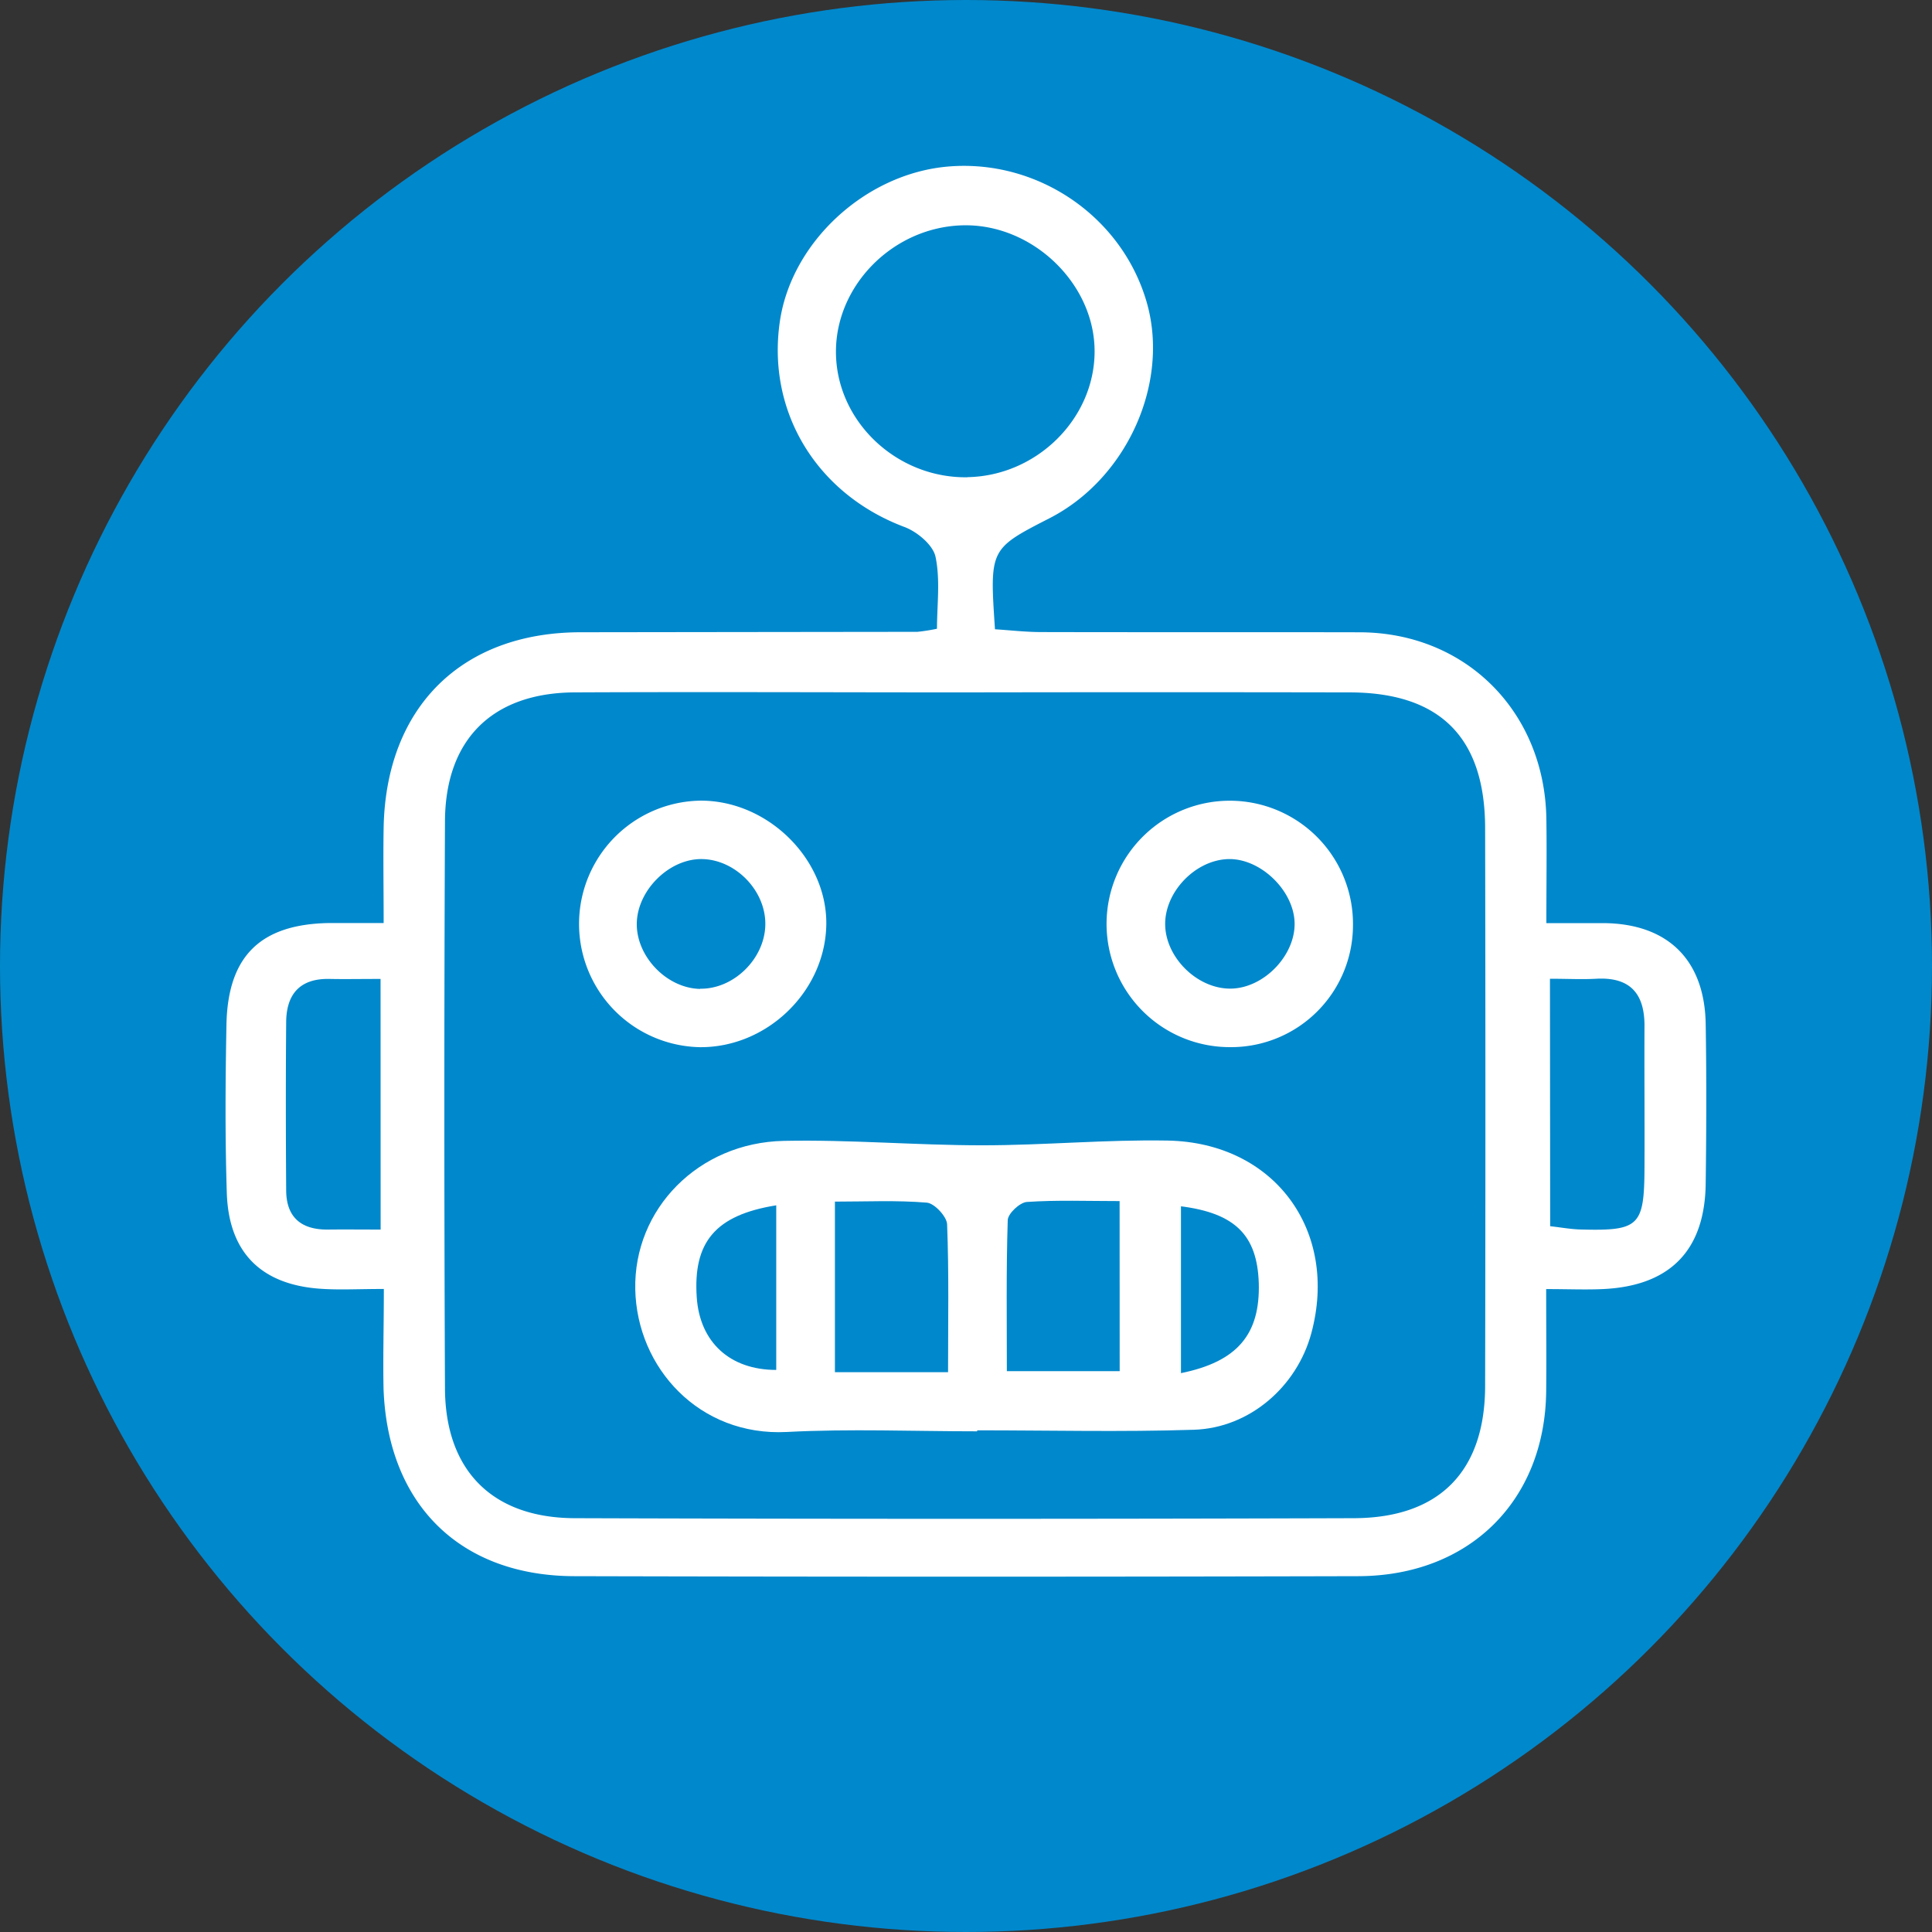 <svg xmlns="http://www.w3.org/2000/svg" viewBox="0 0 506 506" data-reactroot=""><rect x="0" y="0" width="506" height="506" fill="#333333" stroke="none"/><g id="Layer_2" data-name="Layer 2"><g id="Layer_1_copy_2" data-name="Layer 1 copy 2"><circle class="cls-1" cx="253" cy="253" r="253" fill="#08c"></circle><path class="cls-2" fill="#fff" d="M100.53,337.59c-6.75,0-11.71.29-16.64-.06-15.51-1.08-24-9.5-24.49-25.12-.47-14.68-.37-29.38-.09-44.07.36-18.15,9.11-26.45,27.37-26.6,4.16,0,8.33,0,13.8,0,0-9.13-.14-17.15,0-25.15.67-31.44,20.49-51,51.64-51q44.07-.06,88.14-.11a48.55,48.55,0,0,0,5.14-.81c0-6.14.9-12.72-.38-18.84-.65-3.09-4.79-6.55-8.12-7.8-22.74-8.53-36-29.79-32.7-53.5,2.89-21,22.41-39.06,44.09-40.91,23.43-2,45.47,13,52,35.41,6.17,21.14-5.08,46.27-25.4,56.69-15.71,8.05-15.71,8.05-14.3,29.09,3.86.24,7.91.72,12,.73,27.83.07,55.66,0,83.5.06s48.5,20.87,48.91,48.89c.13,8.48,0,17,0,27.28,5.44,0,10.27,0,15.09,0,16.7.17,26.36,9.6,26.64,26.43.23,13.91.18,27.83,0,41.75-.21,17.56-9.35,26.88-27,27.67-4.52.2-9.06,0-14.78,0,0,10,.09,18.46,0,26.89-.37,28.56-20.13,48.23-49.22,48.3q-102.63.26-205.27,0c-29.92-.06-48.85-18.74-50-48.89C100.28,355.87,100.53,347.79,100.53,337.59Zm152-156.25c-34,0-68.07-.16-102.1,0-21.47.14-33.8,12.31-33.89,33.77q-.33,74.25,0,148.51c.09,21.46,12.35,33.89,33.88,34q102.11.33,204.2,0c22.44-.08,34.29-12.34,34.34-34.59q.15-73.09,0-146.19c-.05-23.74-11.83-35.46-35.49-35.5Q303,181.25,252.56,181.34Zm.83-56.37c18.11-.3,33.26-15.24,33.32-32.85.07-17.79-16.23-33.48-34.39-33.11S219,74.49,218.94,92C218.87,110.16,234.69,125.28,253.39,125ZM406,321.15c2.82.31,5.42.8,8,.86,15.31.4,16.63-.87,16.7-16.16.06-12.36-.06-24.72,0-37.07.05-8.61-3.81-12.94-12.68-12.44-3.75.21-7.51,0-12.08,0ZM99.67,256.39c-5.56,0-9.42.08-13.27,0-7.76-.2-11.39,3.89-11.45,11.28-.12,14.68-.1,29.36,0,44,0,7.15,3.94,10.43,10.95,10.36,4.5-.05,9,0,13.79,0Z"></path><path class="cls-2" fill="#fff" d="M255.92,374.87c-16.61,0-33.26-.7-49.83.17-22.94,1.2-39.29-16.82-39.71-37.35-.44-21,16.5-38.43,38.9-38.89,17.31-.36,34.65,1.16,52,1.16,16.17,0,32.36-1.53,48.51-1.24,28,.5,44.89,23.64,37.65,50.46-3.76,13.95-16.14,24.81-30.73,25.28-18.91.61-37.85.15-56.77.15Zm37.31-60.3c-8.4,0-16.38-.31-24.3.23-1.85.13-5,3.08-5,4.8-.42,13.31-.23,26.64-.23,39.51h29.55Zm-74.56,44.81H248.3c0-13.42.25-26.1-.25-38.75-.08-2-3.31-5.48-5.3-5.65-7.89-.66-15.87-.27-24.08-.27Zm-15.37-43.7c-16,2.56-21.8,9.68-20.82,24.11.8,11.73,8.68,19,20.82,19Zm106,.25v43.7c14.81-3,20.76-10.2,20.38-23.58C329.27,323.55,323.55,317.75,309.26,315.93Z"></path><path class="cls-2" fill="#fff" d="M354.35,242.5a31.94,31.94,0,0,1-32.48,31.75,32.27,32.27,0,1,1,32.48-31.75ZM321.7,225c-8.7.23-16.8,8.75-16.53,17.4s8.65,16.72,17.32,16.52,16.83-8.83,16.57-17.31S330.05,224.78,321.7,225Z"></path><path class="cls-2" fill="#fff" d="M183.25,274.26a32.29,32.29,0,0,1,.3-64.57c17.83,0,33.43,15.69,32.85,33S200.66,274.43,183.25,274.26Zm.13-15.31c8.76.12,16.86-7.79,17.06-16.68S192.76,225.22,184,225c-8.56-.23-17,8-17.22,16.71S174.57,258.84,183.38,259Z"></path></g></g></svg>